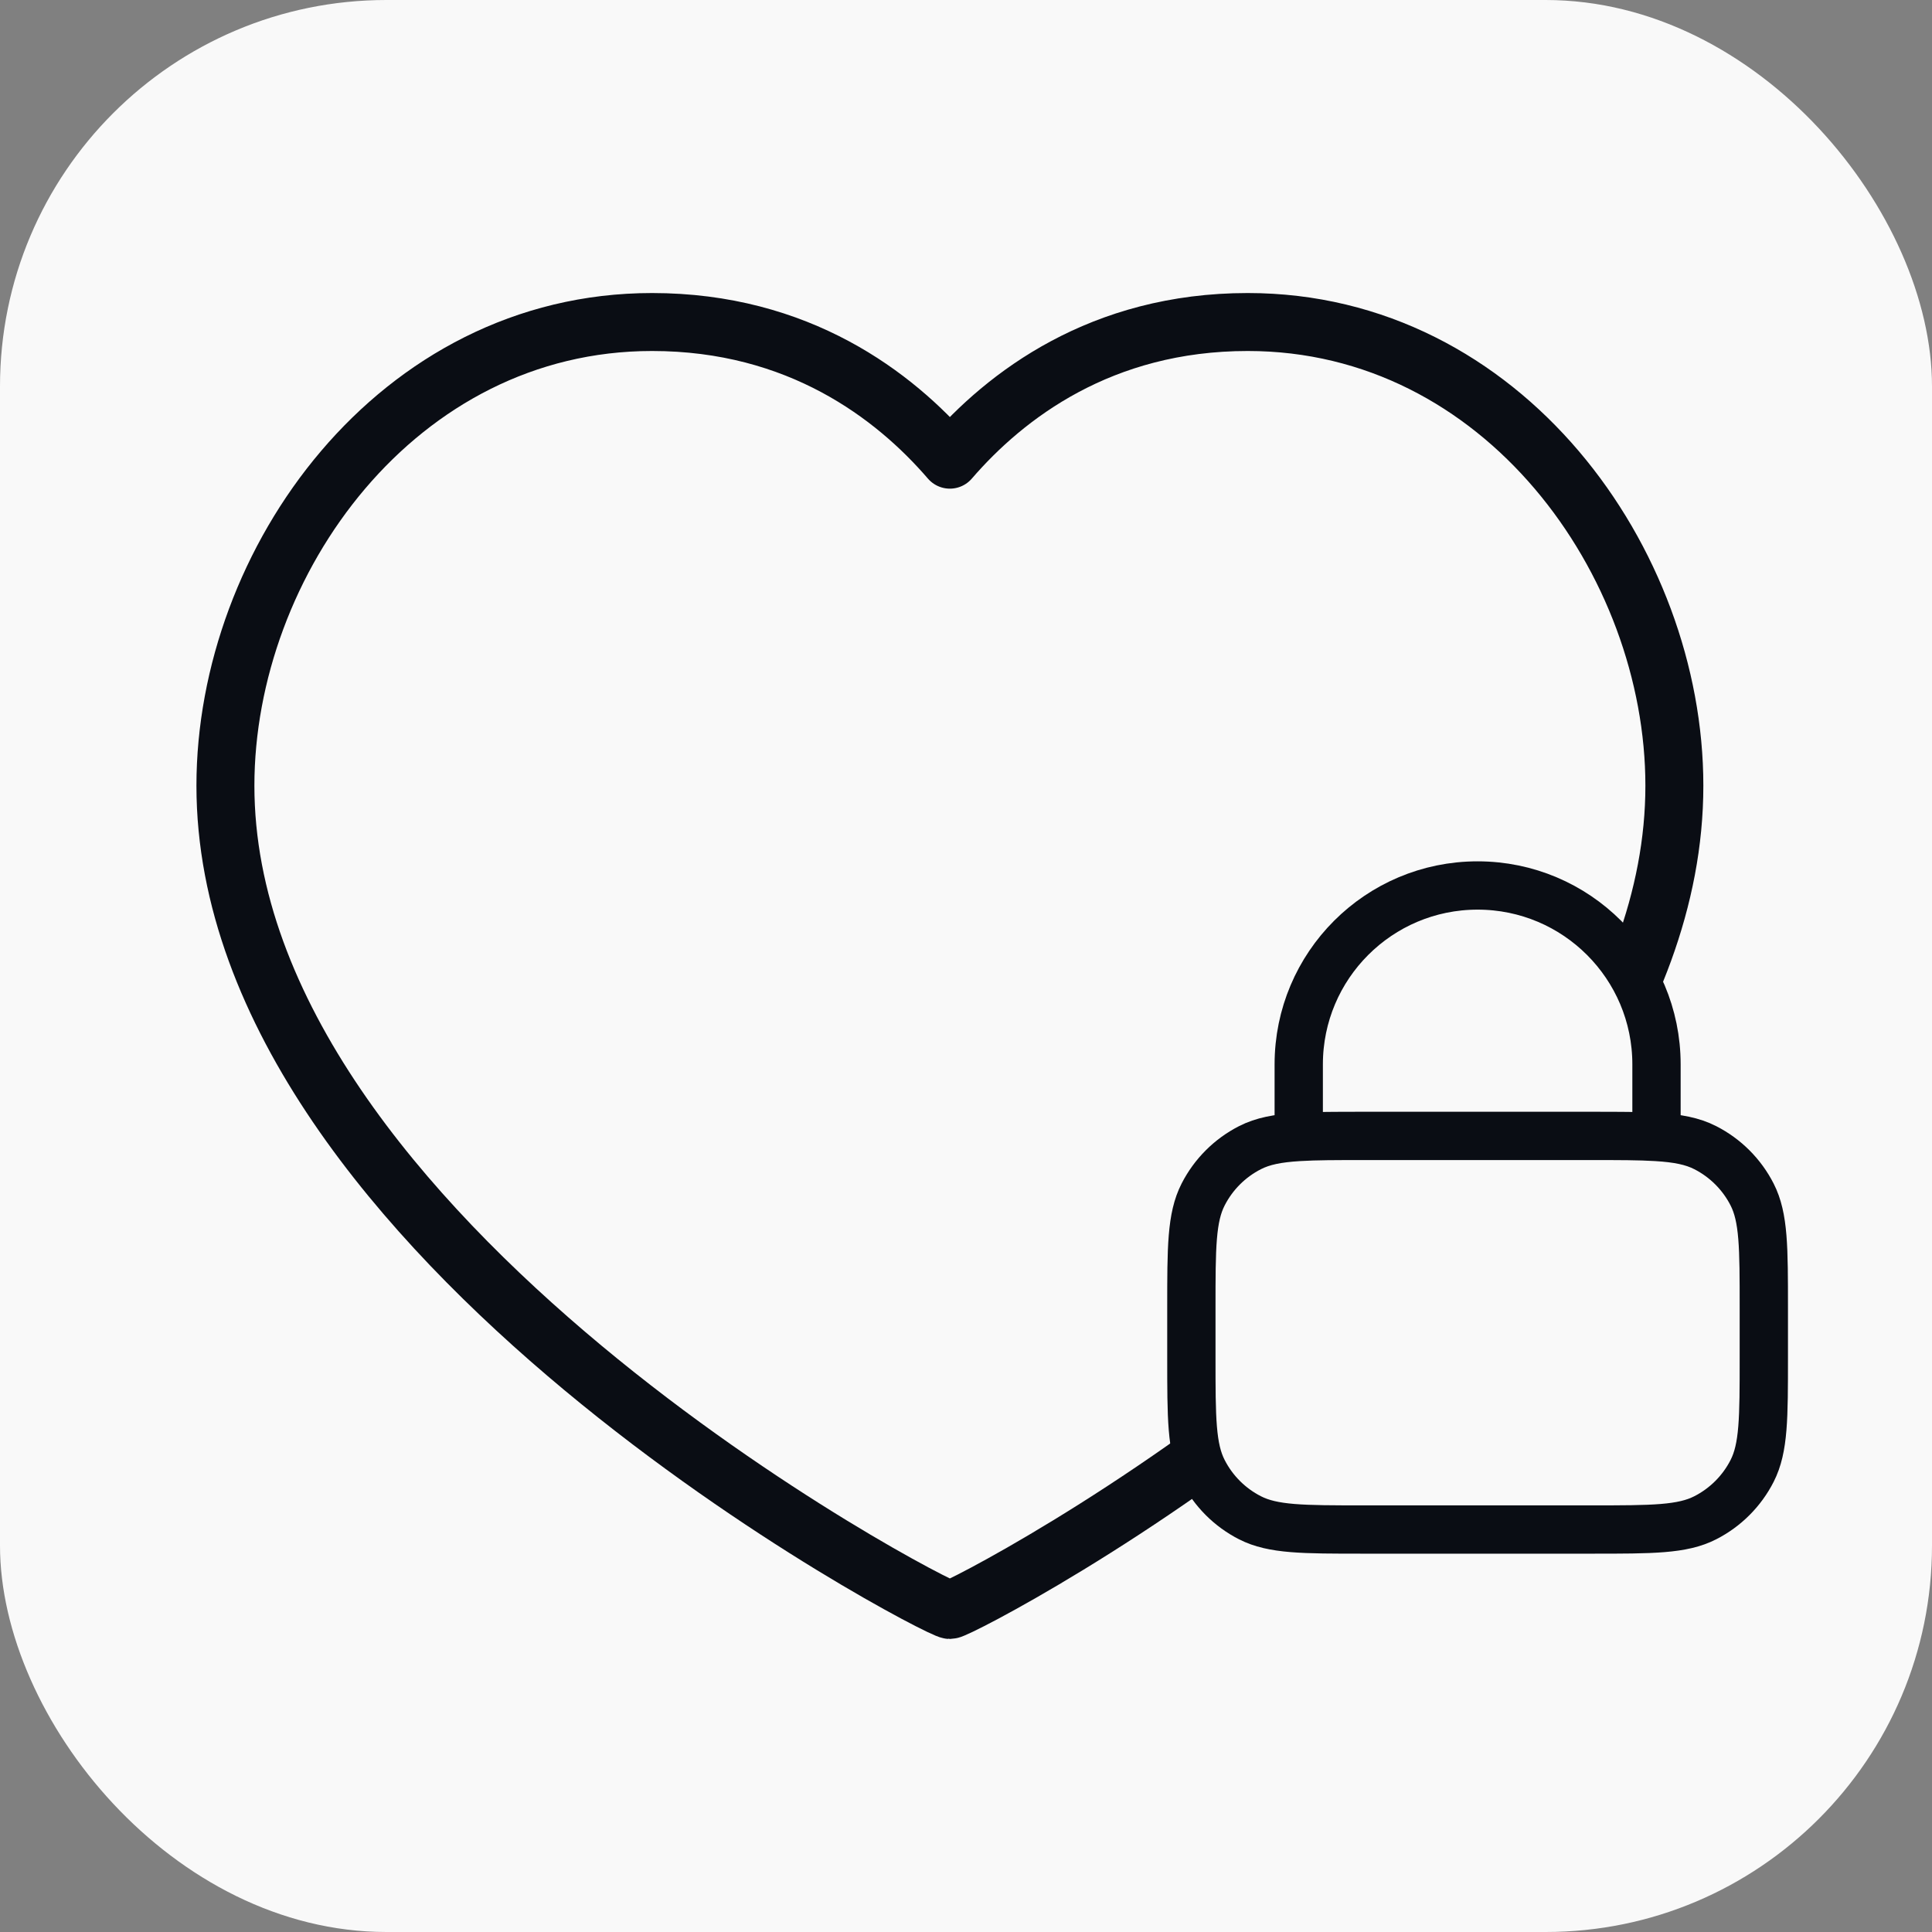 <svg width="40" height="40" viewBox="0 0 40 40" fill="none" xmlns="http://www.w3.org/2000/svg">
<rect x="0" y="0" width="40" height="40" fill="#808080" stroke="none"/>
<g clip-path="url(#clip0_587_3751)">
<rect width="40" height="40" rx="8" fill="#F9F9F9"/>
<path d="M25.833 6.667C31.116 6.667 34.666 11.633 34.666 16.267C34.666 25.65 19.933 33.333 19.666 33.333C19.4 33.333 4.667 25.65 4.667 16.267C4.667 11.633 8.216 6.667 13.5 6.667C16.533 6.667 18.517 8.183 19.666 9.517C20.817 8.183 22.8 6.667 25.833 6.667Z" stroke="#0A0D14" stroke-width="1.2" stroke-linecap="round" stroke-linejoin="round"/>
<path d="M26.889 23.54C27.238 23.518 27.668 23.518 28.222 23.518H32.963C33.516 23.518 33.947 23.518 34.296 23.54M26.889 23.54C26.453 23.566 26.144 23.626 25.88 23.761C25.462 23.974 25.122 24.314 24.909 24.732C24.666 25.207 24.666 25.829 24.666 27.074V28.111C24.666 29.356 24.666 29.978 24.909 30.453C25.122 30.871 25.462 31.211 25.88 31.424C26.355 31.667 26.977 31.667 28.222 31.667H32.963C34.207 31.667 34.83 31.667 35.305 31.424C35.723 31.211 36.063 30.871 36.276 30.453C36.518 29.978 36.518 29.356 36.518 28.111V27.074C36.518 25.829 36.518 25.207 36.276 24.732C36.063 24.314 35.723 23.974 35.305 23.761C35.041 23.626 34.732 23.566 34.296 23.54M26.889 23.54V22.037C26.889 19.991 28.547 18.333 30.592 18.333C32.638 18.333 34.296 19.991 34.296 22.037V23.54" fill="#F9F9F9"/>
<path d="M26.889 23.54C27.238 23.518 27.668 23.518 28.222 23.518H32.963C33.516 23.518 33.947 23.518 34.296 23.54M26.889 23.54C26.453 23.566 26.144 23.626 25.88 23.761C25.462 23.974 25.122 24.314 24.909 24.732C24.666 25.207 24.666 25.829 24.666 27.074V28.111C24.666 29.356 24.666 29.978 24.909 30.453C25.122 30.871 25.462 31.211 25.88 31.424C26.355 31.667 26.977 31.667 28.222 31.667H32.963C34.207 31.667 34.83 31.667 35.305 31.424C35.723 31.211 36.063 30.871 36.276 30.453C36.518 29.978 36.518 29.356 36.518 28.111V27.074C36.518 25.829 36.518 25.207 36.276 24.732C36.063 24.314 35.723 23.974 35.305 23.761C35.041 23.626 34.732 23.566 34.296 23.54M26.889 23.54V22.037C26.889 19.991 28.547 18.333 30.592 18.333C32.638 18.333 34.296 19.991 34.296 22.037V23.54" stroke="#0A0D14" stroke-linecap="round" stroke-linejoin="round"/>
</g>
<defs>
<clipPath id="clip0_587_3751">
<rect width="40" height="40" rx="8" fill="white"/>
</clipPath>
</defs>
</svg>
